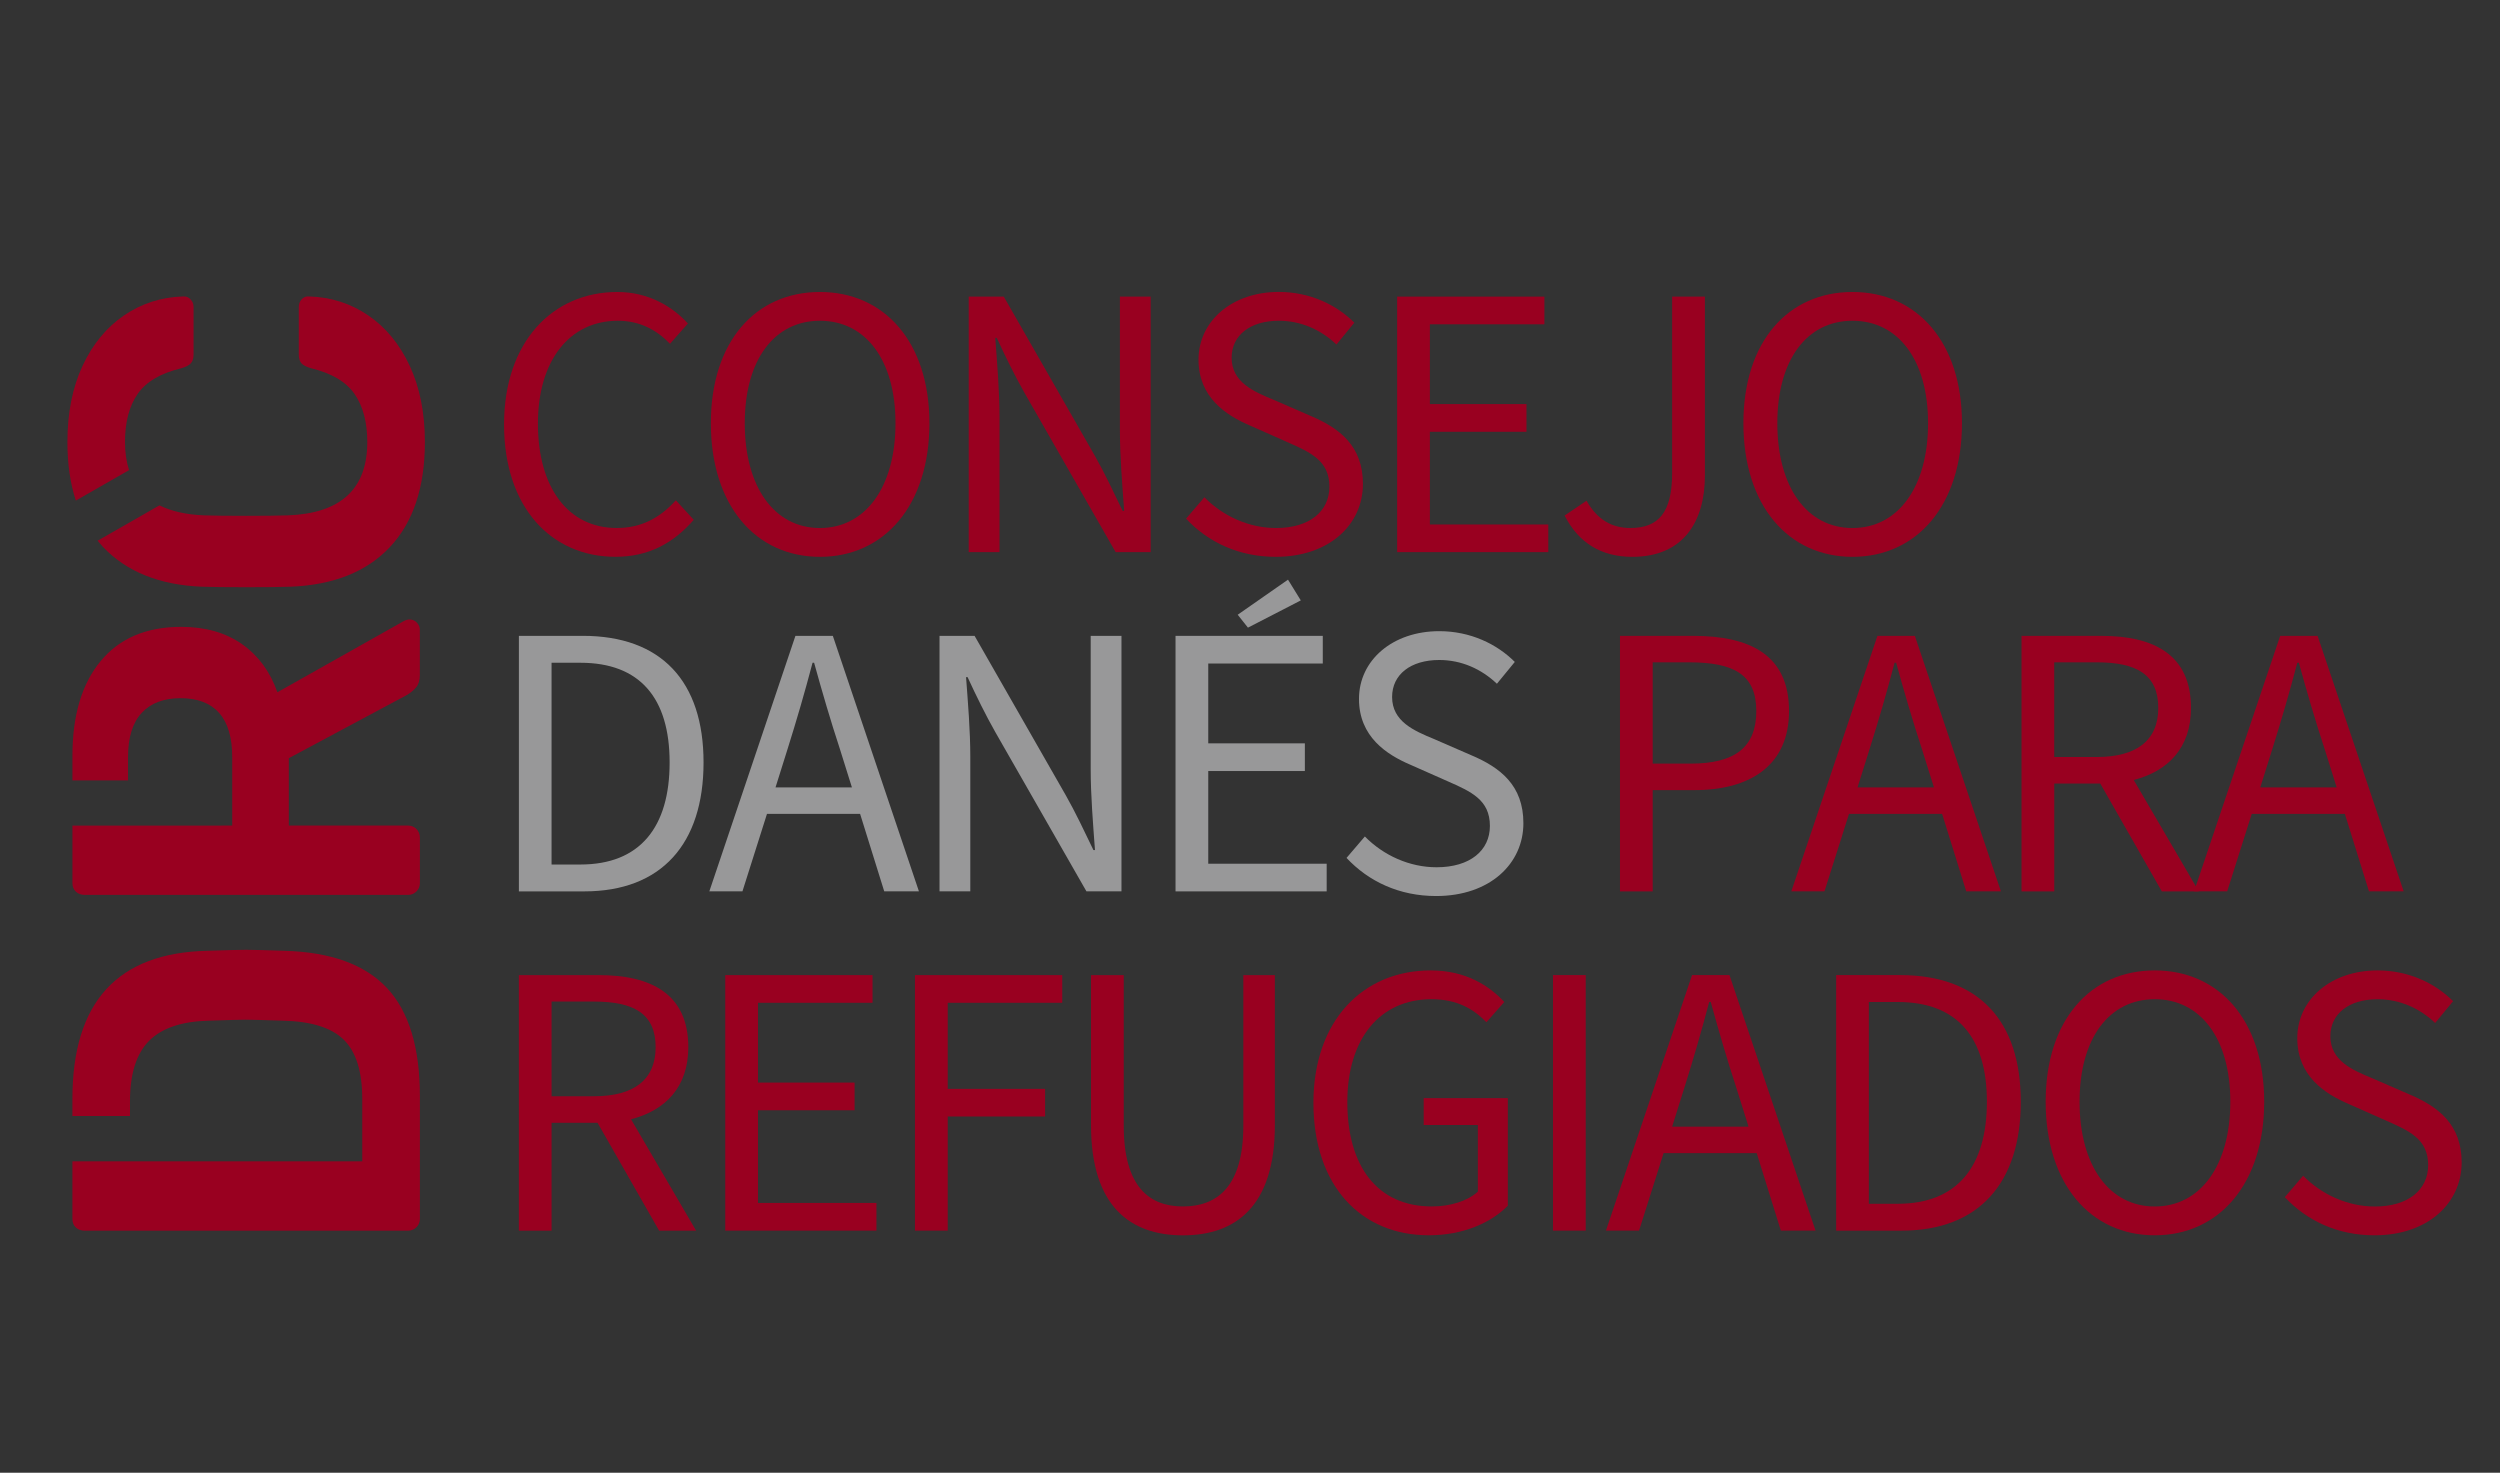 <?xml version="1.0" encoding="utf-8"?>
<!-- Generator: Adobe Illustrator 16.0.3, SVG Export Plug-In . SVG Version: 6.00 Build 0)  -->
<!DOCTYPE svg PUBLIC "-//W3C//DTD SVG 1.1//EN" "http://www.w3.org/Graphics/SVG/1.1/DTD/svg11.dtd">
<svg version="1.1" id="Capa_1" xmlns="http://www.w3.org/2000/svg" xmlns:xlink="http://www.w3.org/1999/xlink" x="0px" y="0px"
	 width="91.667px" height="54px" viewBox="0 0 91.667 54" enable-background="new 0 0 91.667 54" xml:space="preserve">
<rect x="0" y="0" width="91.667" height="54" fill="#333333" stroke="none"/>
<g>
	<path fill="#154790" d="M144.833-9.204c0-6.078-5.134-11.007-11.466-11.007s-11.468,4.929-11.468,11.007
		s5.136,11.006,11.468,11.006S144.833-3.126,144.833-9.204 M133.369-2.998h-0.002h-0.002c-3.38-0.002-6.292-2.648-6.122-6.038
		c0.228-4.51,4.385-5.153,5.811-7.169c0.065-0.102,0.181-0.166,0.311-0.166c0.13,0,0.246,0.064,0.311,0.164h0.002
		c1.426,2.018,5.583,2.661,5.811,7.171C139.659-5.646,136.75-3,133.369-2.998"/>
	<path fill="#4B9826" d="M133.363-23.064c0.199,0,0.376-0.106,0.466-0.274c0.665-1.124,2.305-2.147,4.043-3.224
		c0.906-0.564,1.819-1.176,2.675-1.767c3.667-2.518,6.019-6.464,6.019-10.914c0-0.14-0.004-0.279-0.008-0.422l-0.006-0.158
		l-0.164,0.018c-2.862,0.305-5.529,1.439-7.736,3.285c0.009-0.218,0.015-0.434,0.015-0.644c0-4.132-1.895-7.943-5.197-10.453
		l-0.107-0.082l-0.107,0.082c-3.302,2.51-5.195,6.321-5.195,10.453c0,0.21,0.006,0.426,0.015,0.644
		c-2.207-1.846-4.874-2.98-7.736-3.285l-0.165-0.018l-0.003,0.158c-0.006,0.143-0.01,0.282-0.01,0.422
		c0,4.45,2.352,8.396,6.017,10.914c0.858,0.591,1.771,1.202,2.677,1.767c1.738,1.076,3.378,2.1,4.043,3.224
		C132.988-23.171,133.166-23.064,133.363-23.064"/>
	<polygon fill="#746C70" points="193.398,-39.719 191.687,-41.173 189.039,-38.428 190.161,-37.457 	"/>
	<path fill="#746C70" d="M156.31-33.145h0.031l1.206,3.467h-2.454L156.31-33.145z M154.279-27.511h4.066l0.738,1.894h3.145
		l-4.275-10.893h-3.223l-4.364,10.893h3.132L154.279-27.511z"/>
	<path fill="#746C70" d="M167.572-25.329c0.692,0,1.085-0.057,2.604-0.506v-3.395c-0.647,0.738-1.595,1.154-2.543,1.154
		c-1.775,0-3.07-1.184-3.07-2.959c0-1.749,1.28-3.021,3.024-3.021c1.025,0,2.003,0.435,2.589,1.201v-3.398
		c-0.888-0.346-1.746-0.548-2.694-0.548c-3.07,0-5.992,2.354-5.992,5.751c0,1.081,0.256,2.035,0.738,2.846
		C163.282-26.471,165.421-25.329,167.572-25.329"/>
	<path fill="#746C70" d="M176.907-25.329c0.692,0,1.082-0.057,2.604-0.506v-3.395c-0.649,0.738-1.597,1.154-2.545,1.154
		c-1.775,0-3.07-1.184-3.07-2.959c0-1.749,1.28-3.021,3.026-3.021c1.023,0,2.003,0.435,2.589,1.201v-3.398
		c-0.89-0.346-1.748-0.548-2.696-0.548c-3.068,0-5.991,2.354-5.991,5.751c0,1.081,0.257,2.035,0.739,2.846
		C172.615-26.471,174.754-25.329,176.907-25.329"/>
	<rect x="180.52" y="-36.51" fill="#746C70" width="2.95" height="10.893"/>
	<path fill="#746C70" d="M190.485-34.128c1.731,0,3.221,1.345,3.221,2.876c0,1.819-1.4,3.25-3.206,3.25
		c-1.777,0-3.206-1.387-3.206-3.25C187.293-32.813,188.83-34.128,190.485-34.128 M190.592-25.257c3.191,0,6.185-2.193,6.185-6.012
		c0-3.336-3.056-5.602-6.277-5.602c-0.991,0-2.394,0.201-3.777,1.126c-0.602,0.405-2.501,1.748-2.501,4.607
		C184.222-28.161,186.481-25.257,190.592-25.257"/>
	<polygon fill="#746C70" points="205.931,-36.51 205.931,-29.852 205.901,-29.852 200.497,-36.51 197.545,-36.51 197.545,-25.617 
		200.497,-25.617 200.497,-32.291 200.528,-32.291 205.931,-25.617 208.881,-25.617 208.881,-36.51 	"/>
	<path fill="#7D7579" d="M154.601-15.179c0.504,0,0.789-0.04,1.895-0.367v-2.472c-0.47,0.535-1.16,0.84-1.851,0.84
		c-1.294,0-2.234-0.861-2.234-2.155c0-1.273,0.931-2.196,2.201-2.196c0.745,0,1.458,0.314,1.884,0.871v-2.469
		c-0.647-0.255-1.27-0.4-1.96-0.4c-2.236,0-4.36,1.712-4.36,4.186c0,0.787,0.185,1.481,0.535,2.069
		C151.477-16.01,153.034-15.179,154.601-15.179"/>
	<path fill="#746C70" d="M163.917-19.489c0,1.324-1.02,2.366-2.336,2.366c-1.291,0-2.332-1.009-2.332-2.366
		c0-1.137,1.118-2.094,2.324-2.094C162.832-21.583,163.917-20.605,163.917-19.489 M158.831-22.76
		c-0.437,0.294-1.817,1.271-1.817,3.354c0,2.166,1.643,4.278,4.635,4.278c2.322,0,4.502-1.598,4.502-4.373
		c0-2.429-2.224-4.079-4.57-4.079C160.859-23.579,159.839-23.434,158.831-22.76"/>
	<polygon fill="#746C70" points="172.923,-18.47 168.989,-23.318 166.841,-23.318 166.841,-15.389 168.989,-15.389 168.989,-20.247 
		169.012,-20.247 172.946,-15.389 175.094,-15.389 175.094,-23.318 172.946,-23.318 172.946,-18.47 	"/>
	<polygon fill="#746C70" points="179.62,-15.39 179.62,-21.571 181.395,-21.571 181.395,-23.318 175.698,-23.318 175.698,-21.571 
		177.473,-21.571 177.473,-15.39 	"/>
	<path fill="#746C70" d="M191.226-18.344l0.888-2.522h0.021l0.877,2.522H191.226z M184.288-19.763h-0.183v-1.978h0.183
		c1.064,0,1.513,0.316,1.513,0.987C185.801-20.078,185.341-19.763,184.288-19.763 M196.419-15.39l-3.112-7.929h-2.343l-2.832,7.063
		l-1.902-2.383c1.117-0.19,1.807-1.094,1.807-2.239c0-1.64-1.185-2.441-2.838-2.441h-3.242v7.929h2.148v-3.051h0.019l2.029,3.051
		h1.632h1.039h1.24l0.571-1.378h2.958l0.537,1.378H196.419z"/>
	<polygon fill="#746C70" points="203.302,-21.571 203.302,-23.317 198.602,-23.317 198.602,-15.389 203.302,-15.389 
		203.302,-17.135 200.749,-17.135 200.749,-18.504 203.172,-18.504 203.172,-20.248 200.749,-20.248 200.749,-21.571 	"/>
	<polygon fill="#746C70" points="206.273,-23.317 204.125,-23.317 204.125,-15.389 208.848,-15.389 208.848,-17.135 
		206.273,-17.135 	"/>
	<polygon fill="#746C70" points="157.351,-9.184 153.413,-9.184 153.413,-13.071 150.686,-13.071 150.686,-3.001 153.413,-3.001 
		153.413,-7.128 157.351,-7.128 157.351,-3.001 160.08,-3.001 160.08,-13.071 157.351,-13.071 	"/>
	<path fill="#746C70" d="M164.948-6.75l1.127-3.212h0.029l1.116,3.212H164.948z M179.796-13.079l-2.261,5.392l-2.132-5.392h-2.69
		l-1.59,8.986l-3.527-8.986h-2.983l-4.045,10.088h2.901l0.726-1.754h3.764l0.682,1.754h2.287h0.629h2.09l0.877-5.808h0.031
		l2.411,5.808h1.087l2.522-5.808h0.029l0.766,5.808h2.733l-1.588-10.088H179.796z"/>
	<path fill="#746C70" d="M187.897-4.999h-0.349v-2.168h0.796c0.587,0,1.73,0,1.73,1.098C190.074-5.024,188.902-4.999,187.897-4.999
		 M187.548-11.072h0.267c1.144,0,1.519,0.32,1.519,0.976c0,0.656-0.403,0.978-1.49,0.978h-0.296V-11.072z M190.687-8.37v-0.026
		c0.766-0.375,1.156-1.044,1.156-2.062c0-1.767-1.072-2.622-3.08-2.622h-3.944v10.089h4.249c2.301,0,3.765-0.99,3.765-2.81
		C192.833-7.287,192.124-8.196,190.687-8.37"/>
	<path fill="#746C70" d="M196.58-8.557h-0.237v-2.516h0.237c1.351,0,1.924,0.402,1.924,1.257
		C198.503-8.96,197.917-8.557,196.58-8.557 M201.347-9.975c0-2.09-1.505-3.104-3.611-3.104h-4.127v10.087h2.734v-3.88h0.029
		l2.577,3.88h3.401l-3.303-4.134C200.468-7.367,201.347-8.517,201.347-9.975"/>
	<polygon fill="#746C70" points="202.868,-2.991 208.848,-2.991 208.848,-5.214 205.6,-5.214 205.6,-6.95 208.682,-6.95 
		208.682,-9.173 205.6,-9.173 205.6,-10.857 208.848,-10.857 208.848,-13.08 202.868,-13.08 	"/>
</g>
<g>
	<path fill="#990020" d="M18.482,15.562c0-3.016,1.771-4.856,4.156-4.856c1.144,0,2.029,0.542,2.585,1.156l-0.656,0.743
		c-0.5-0.516-1.113-0.844-1.914-0.844c-1.757,0-2.929,1.443-2.929,3.771c0,2.356,1.114,3.828,2.886,3.828
		c0.899,0,1.571-0.357,2.172-1.015l0.656,0.715c-0.757,0.87-1.671,1.356-2.871,1.356C20.224,20.417,18.482,18.618,18.482,15.562"/>
	<path fill="#990020" d="M26.065,15.519c0-3,1.643-4.813,4-4.813c2.356,0,4.014,1.828,4.014,4.813c0,3.014-1.657,4.898-4.014,4.898
		C27.708,20.417,26.065,18.532,26.065,15.519 M32.835,15.519c0-2.328-1.1-3.758-2.771-3.758s-2.756,1.43-2.756,3.758
		c0,2.342,1.085,3.842,2.756,3.842S32.835,17.86,32.835,15.519"/>
	<path fill="#990020" d="M35.52,10.876h1.285l3.343,5.842c0.356,0.629,0.686,1.329,1.015,2.014h0.057
		c-0.071-0.971-0.157-2-0.157-2.971v-4.885h1.128v9.369h-1.284l-3.343-5.842c-0.356-0.629-0.699-1.328-1.015-2.014h-0.056
		c0.07,0.943,0.156,1.957,0.156,2.928v4.928H35.52V10.876z"/>
	<path fill="#990020" d="M43.489,19.018l0.672-0.785c0.686,0.699,1.642,1.128,2.629,1.128c1.228,0,1.955-0.614,1.955-1.515
		c0-0.956-0.686-1.257-1.557-1.642l-1.355-0.601c-0.871-0.371-1.887-1.028-1.887-2.413c0-1.43,1.242-2.486,2.942-2.486
		c1.143,0,2.115,0.471,2.771,1.128l-0.655,0.8c-0.573-0.543-1.301-0.871-2.115-0.871c-1.043,0-1.729,0.528-1.729,1.357
		c0,0.9,0.814,1.243,1.543,1.543l1.344,0.585c1.085,0.458,1.927,1.115,1.927,2.5c0,1.486-1.229,2.671-3.199,2.671
		C45.431,20.417,44.303,19.888,43.489,19.018"/>
	<polygon fill="#990020" points="51.229,10.876 56.628,10.876 56.628,11.891 52.429,11.891 52.429,14.817 55.971,14.817 
		55.971,15.832 52.429,15.832 52.429,19.231 56.771,19.231 56.771,20.245 51.229,20.245 	"/>
	<path fill="#990020" d="M57.37,18.903l0.802-0.543c0.398,0.699,0.928,1,1.612,1c1.029,0,1.528-0.571,1.528-2.015v-6.47h1.201v6.57
		c0,1.656-0.772,2.972-2.658,2.972C58.727,20.418,57.885,19.918,57.37,18.903"/>
	<path fill="#990020" d="M63.925,15.519c0-3,1.643-4.813,4-4.813c2.356,0,4.014,1.828,4.014,4.813c0,3.014-1.657,4.898-4.014,4.898
		C65.568,20.417,63.925,18.532,63.925,15.519 M70.696,15.519c0-2.328-1.1-3.758-2.771-3.758s-2.756,1.43-2.756,3.758
		c0,2.342,1.085,3.842,2.756,3.842S70.696,17.86,70.696,15.519"/>
	<path fill="#989899" d="M19.025,23.314h2.342c2.887,0,4.43,1.671,4.43,4.643c0,2.984-1.543,4.727-4.371,4.727h-2.4V23.314z
		 M21.282,31.699c2.187,0,3.271-1.371,3.271-3.742c0-2.357-1.085-3.656-3.271-3.656h-1.058v7.398H21.282z"/>
	<path fill="#989899" d="M29.166,23.314h1.371l3.157,9.369h-1.272l-0.885-2.841h-3.414l-0.9,2.841h-1.214L29.166,23.314z
		 M28.436,28.871h2.801l-0.443-1.414c-0.342-1.042-0.643-2.07-0.943-3.156h-0.057c-0.286,1.086-0.586,2.114-0.914,3.156
		L28.436,28.871z"/>
	<path fill="#989899" d="M34.449,23.315h1.286l3.342,5.842c0.357,0.628,0.686,1.328,1.016,2.013h0.056
		c-0.071-0.971-0.157-2-0.157-2.97v-4.885h1.129v9.368h-1.285l-3.343-5.842c-0.356-0.628-0.699-1.328-1.015-2.013h-0.056
		c0.07,0.941,0.156,1.957,0.156,2.927v4.928h-1.129V23.315z"/>
	<polygon fill="#989899" points="43.103,23.315 48.502,23.315 48.502,24.329 44.303,24.329 44.303,27.256 47.845,27.256 
		47.845,28.271 44.303,28.271 44.303,31.67 48.645,31.67 48.645,32.684 43.103,32.684 	"/>
	<path fill="#989899" d="M49.373,31.457l0.672-0.786c0.686,0.699,1.643,1.129,2.629,1.129c1.228,0,1.956-0.614,1.956-1.516
		c0-0.957-0.686-1.257-1.558-1.642l-1.355-0.6c-0.871-0.371-1.887-1.028-1.887-2.414c0-1.429,1.243-2.485,2.942-2.485
		c1.143,0,2.115,0.471,2.771,1.128l-0.656,0.8c-0.572-0.543-1.301-0.871-2.115-0.871c-1.042,0-1.728,0.528-1.728,1.357
		c0,0.9,0.813,1.242,1.542,1.543l1.344,0.585c1.086,0.457,1.928,1.114,1.928,2.5c0,1.485-1.229,2.67-3.2,2.67
		C51.315,32.855,50.187,32.327,49.373,31.457"/>
	<path fill="#990020" d="M59.399,23.314h2.671c2.101,0,3.528,0.7,3.528,2.757c0,1.986-1.414,2.9-3.47,2.9h-1.529v3.713h-1.2V23.314z
		 M61.984,28c1.63,0,2.414-0.601,2.414-1.929c0-1.343-0.828-1.786-2.471-1.786h-1.328V28H61.984z"/>
	<path fill="#990020" d="M68.84,23.314h1.371l3.156,9.369h-1.272l-0.884-2.841h-3.414l-0.9,2.841h-1.215L68.84,23.314z
		 M68.111,28.871h2.8l-0.443-1.414c-0.342-1.042-0.643-2.07-0.942-3.156h-0.058c-0.285,1.086-0.585,2.114-0.914,3.156L68.111,28.871
		z"/>
	<path fill="#990020" d="M74.123,23.315h2.929c1.913,0,3.285,0.685,3.285,2.642c0,1.456-0.829,2.314-2.1,2.643l2.386,4.085h-1.356
		l-2.258-3.956h-1.686v3.956h-1.2V23.315z M76.879,27.757c1.457,0,2.258-0.601,2.258-1.8c0-1.228-0.801-1.672-2.258-1.672h-1.557
		v3.472H76.879z"/>
	<path fill="#990020" d="M83.607,23.314h1.371l3.157,9.369h-1.272l-0.885-2.841h-3.414l-0.9,2.841H80.45L83.607,23.314z
		 M82.877,28.871h2.801l-0.444-1.414c-0.342-1.042-0.643-2.07-0.942-3.156h-0.057c-0.286,1.086-0.586,2.114-0.914,3.156
		L82.877,28.871z"/>
	<path fill="#990020" d="M19.025,35.754h2.928c1.914,0,3.285,0.685,3.285,2.642c0,1.457-0.828,2.314-2.1,2.644l2.386,4.085h-1.356
		l-2.258-3.956h-1.686v3.956h-1.199V35.754z M21.782,40.196c1.457,0,2.258-0.601,2.258-1.801c0-1.228-0.801-1.671-2.258-1.671
		h-1.558v3.472H21.782z"/>
	<polygon fill="#990020" points="26.593,35.754 31.993,35.754 31.993,36.769 27.793,36.769 27.793,39.695 31.335,39.695 
		31.335,40.71 27.793,40.71 27.793,44.108 32.136,44.108 32.136,45.123 26.593,45.123 	"/>
	<polygon fill="#990020" points="33.549,35.754 38.949,35.754 38.949,36.769 34.75,36.769 34.75,39.925 38.321,39.925 
		38.321,40.938 34.75,40.938 34.75,45.123 33.549,45.123 	"/>
	<path fill="#990020" d="M40.004,41.253v-5.499h1.2v5.527c0,2.242,0.943,2.956,2.171,2.956c1.242,0,2.214-0.714,2.214-2.956v-5.527
		h1.156v5.499c0,3-1.456,4.043-3.37,4.043S40.004,44.253,40.004,41.253"/>
	<path fill="#990020" d="M48.159,40.439c0-3.016,1.814-4.857,4.301-4.857c1.299,0,2.155,0.572,2.698,1.157l-0.656,0.743
		c-0.472-0.485-1.071-0.844-2.015-0.844c-1.886,0-3.085,1.443-3.085,3.771c0,2.356,1.101,3.828,3.101,3.828
		c0.671,0,1.313-0.2,1.685-0.543v-2.443h-1.986v-0.985h3.085v3.943c-0.613,0.628-1.642,1.085-2.898,1.085
		C49.917,45.295,48.159,43.495,48.159,40.439"/>
	<rect x="56.943" y="35.753" fill="#990020" width="1.2" height="9.37"/>
	<path fill="#990020" d="M62.042,35.753h1.372l3.156,9.37h-1.272l-0.885-2.842h-3.414l-0.9,2.842h-1.214L62.042,35.753z
		 M61.312,41.311h2.801l-0.444-1.414c-0.341-1.043-0.641-2.071-0.942-3.157h-0.057c-0.286,1.086-0.586,2.114-0.914,3.157
		L61.312,41.311z"/>
	<path fill="#990020" d="M67.325,35.753h2.343c2.886,0,4.428,1.671,4.428,4.644c0,2.984-1.542,4.727-4.37,4.727h-2.4V35.753z
		 M69.582,44.139c2.187,0,3.271-1.371,3.271-3.742c0-2.358-1.085-3.657-3.271-3.657h-1.057v7.399H69.582z"/>
	<path fill="#990020" d="M75.008,40.396c0-3,1.643-4.814,4-4.814c2.355,0,4.013,1.829,4.013,4.814c0,3.014-1.657,4.898-4.013,4.898
		C76.651,45.295,75.008,43.41,75.008,40.396 M81.779,40.396c0-2.328-1.101-3.758-2.771-3.758c-1.671,0-2.757,1.43-2.757,3.758
		c0,2.342,1.086,3.842,2.757,3.842C80.678,44.238,81.779,42.738,81.779,40.396"/>
	<path fill="#990020" d="M83.777,43.896l0.671-0.786c0.686,0.699,1.643,1.129,2.63,1.129c1.227,0,1.955-0.614,1.955-1.516
		c0-0.956-0.686-1.256-1.557-1.641l-1.355-0.601c-0.871-0.371-1.887-1.028-1.887-2.413c0-1.43,1.243-2.486,2.942-2.486
		c1.143,0,2.114,0.471,2.771,1.128l-0.657,0.8c-0.571-0.543-1.3-0.871-2.114-0.871c-1.043,0-1.729,0.528-1.729,1.357
		c0,0.9,0.814,1.243,1.543,1.543l1.344,0.585c1.085,0.458,1.927,1.115,1.927,2.5c0,1.485-1.229,2.671-3.199,2.671
		C85.719,45.295,84.591,44.766,83.777,43.896"/>
	<path fill="#990020" d="M11.064,10.971c-0.072,0.077-0.108,0.171-0.108,0.278v1.75c0,0.145,0.033,0.252,0.099,0.325
		c0.068,0.072,0.187,0.132,0.356,0.18c0.753,0.182,1.281,0.495,1.592,0.946c0.31,0.452,0.464,1.038,0.464,1.759
		c0,1.721-0.97,2.615-2.913,2.688c-0.35,0.011-0.866,0.017-1.547,0.017c-0.678,0-1.182-0.006-1.51-0.017
		c-0.665-0.025-1.213-0.149-1.651-0.367l-2.267,1.296c0.063,0.078,0.128,0.153,0.195,0.226c0.867,0.913,2.078,1.399,3.631,1.461
		c0.341,0.012,0.887,0.018,1.639,0.018c0.741,0,1.274-0.006,1.602-0.018c1.577-0.062,2.794-0.544,3.649-1.452
		s1.284-2.192,1.284-3.852c0-1.069-0.186-2.002-0.556-2.796c-0.37-0.793-0.877-1.409-1.521-1.848
		c-0.643-0.439-1.365-0.67-2.166-0.695C11.228,10.859,11.136,10.893,11.064,10.971"/>
	<path fill="#990020" d="M4.583,16.21c0-0.733,0.155-1.322,0.466-1.769c0.308-0.443,0.84-0.756,1.593-0.937
		c0.169-0.048,0.288-0.108,0.354-0.182c0.067-0.071,0.101-0.18,0.101-0.323v-1.75c0-0.097-0.033-0.184-0.101-0.262
		C6.93,10.909,6.848,10.87,6.75,10.87H6.713c-0.801,0.025-1.522,0.257-2.165,0.694c-0.644,0.44-1.15,1.056-1.521,1.849
		c-0.37,0.795-0.555,1.727-0.555,2.797c0,0.802,0.103,1.517,0.309,2.145l1.951-1.117C4.636,16.937,4.583,16.595,4.583,16.21"/>
	<path fill="#990020" d="M2.655,40.293v0.628h2.111v-0.538c0-1.012,0.234-1.749,0.701-2.22c0.467-0.469,1.198-0.715,2.193-0.738
		c0.703-0.024,1.152-0.036,1.347-0.036c0.182,0,0.637,0.012,1.365,0.036c1.044,0.023,1.79,0.259,2.238,0.703
		s0.673,1.167,0.673,2.165v2.29H2.655v2.109c0,0.133,0.042,0.238,0.127,0.316c0.085,0.079,0.194,0.117,0.327,0.117h11.851
		c0.121,0,0.224-0.042,0.309-0.126s0.127-0.187,0.127-0.308v-4.491c0-1.791-0.403-3.115-1.21-3.976
		c-0.806-0.86-2.059-1.314-3.759-1.362c-0.703-0.023-1.17-0.036-1.401-0.036c-0.242,0-0.716,0.013-1.42,0.036
		C4.305,34.936,2.655,36.745,2.655,40.293"/>
	<path fill="#990020" d="M14.813,22.769l-4.642,2.614c-0.266-0.757-0.7-1.346-1.301-1.767c-0.602-0.421-1.345-0.631-2.229-0.631
		c-1.273,0-2.258,0.418-2.949,1.253C3,25.074,2.656,26.231,2.656,27.71v0.905h2.038v-0.851c0-0.723,0.167-1.264,0.501-1.624
		c0.333-0.36,0.809-0.54,1.429-0.54c0.619,0,1.088,0.18,1.41,0.54c0.321,0.36,0.481,0.901,0.481,1.624v2.507H2.656v2.109
		c0,0.132,0.042,0.238,0.127,0.316s0.193,0.117,0.328,0.117h11.849c0.122,0,0.224-0.042,0.309-0.126s0.127-0.188,0.127-0.308v-1.658
		c0-0.133-0.042-0.24-0.127-0.325c-0.085-0.084-0.187-0.126-0.309-0.126H10.59V27.8l4.314-2.308
		c0.146-0.084,0.263-0.181,0.354-0.289c0.091-0.109,0.136-0.258,0.136-0.451v-1.659c0-0.096-0.035-0.183-0.108-0.262
		c-0.073-0.078-0.163-0.117-0.273-0.117C14.954,22.714,14.886,22.732,14.813,22.769"/>
	<polygon fill="#989899" points="45.383,22.54 45.758,23.014 47.696,22.015 47.227,21.254 	"/>
</g>
<g>
	<defs>
		<rect id="SVGID_1_" x="-98.795" y="-13.407" width="72.536" height="55.222"/>
	</defs>
	<clipPath id="SVGID_2_">
		<use xlink:href="#SVGID_1_"  overflow="visible"/>
	</clipPath>
	<rect x="-79.787" y="-13.624" clip-path="url(#SVGID_2_)" fill="#F27400" width="35.569" height="35.568"/>
	<polygon clip-path="url(#SVGID_2_)" fill="#FFFFFF" points="-69.098,14.046 -73.088,6.655 -73.023,14.046 -75.629,14.046 
		-75.629,1.676 -73.023,1.676 -69.031,9.064 -69.098,1.676 -66.492,1.676 -66.492,14.046 	"/>
	<path clip-path="url(#SVGID_2_)" fill="#FFFFFF" d="M-62.457,14.045h-2.64V1.675h4.206c3.332,0,4.483,1.519,4.421,3.875
		c-0.055,2.115-0.846,2.705-2.149,3.331l3.027,5.164h-3.084l-2.5-4.635h-1.281V14.045z M-62.457,7.019h1.798
		c1.172,0,1.319-0.791,1.319-1.469c0-0.691-0.147-1.468-1.319-1.468h-1.798V7.019z"/>
	<path clip-path="url(#SVGID_2_)" fill="#FFFFFF" d="M-50.352,1.443c1.437,0,2.078,0.266,2.573,0.463v2.489
		c-0.742-0.297-1.318-0.477-2.308-0.477c-2.014,0-2.938,0.807-2.938,3.941c0,3.134,0.924,3.94,2.938,3.94
		c0.989,0,1.565-0.18,2.308-0.478v2.492c-0.495,0.196-1.137,0.462-2.573,0.462c-3.61,0-5.327-1.768-5.344-6.417
		C-55.679,3.21-53.962,1.443-50.352,1.443"/>
	<path clip-path="url(#SVGID_2_)" fill="#070606" d="M-91.478,31.542c-0.19,0.854-0.912,1.745-2.219,1.745
		c-1.484,0-2.198-1.114-2.198-2.363c0-1.275,0.732-2.364,2.281-2.364c1.556,0,1.939,1.077,2.046,1.376l-0.604,0.127
		c-0.058-0.165-0.103-0.312-0.269-0.503c-0.217-0.268-0.61-0.523-1.179-0.523c-0.479,0-0.943,0.192-1.237,0.568
		c-0.286,0.357-0.376,0.828-0.376,1.288c0,1.115,0.568,1.898,1.607,1.898c0.669,0,1.351-0.376,1.491-1.325L-91.478,31.542z"/>
	<path clip-path="url(#SVGID_2_)" fill="#070606" d="M-88.505,33.287c-1.37,0-2.25-0.962-2.25-2.363c0-1.67,1.155-2.364,2.27-2.364
		c1.263,0,2.264,0.853,2.264,2.319C-86.222,32.23-87.013,33.287-88.505,33.287 M-88.485,29.044c-1.135,0-1.619,0.872-1.619,1.887
		c0,0.941,0.467,1.886,1.627,1.886c1.21,0,1.611-1.007,1.604-1.931C-86.879,29.796-87.446,29.044-88.485,29.044"/>
	<polygon clip-path="url(#SVGID_2_)" fill="#070606" points="-81.622,28.674 -81.622,33.174 -82.163,33.174 -84.63,29.516 
		-84.579,33.174 -85.141,33.174 -85.141,28.674 -84.579,28.674 -82.138,32.28 -82.163,28.674 	"/>
	<path clip-path="url(#SVGID_2_)" fill="#070606" d="M-78.799,31.096c-0.649-0.135-1.605-0.352-1.605-1.28
		c0-0.448,0.242-0.729,0.414-0.874c0.401-0.344,0.892-0.382,1.205-0.382c0.318,0,0.803,0.03,1.211,0.331
		c0.445,0.324,0.536,0.783,0.58,1.059l-0.606,0.038c-0.007-0.141-0.025-0.497-0.363-0.746c-0.229-0.166-0.517-0.217-0.803-0.217
		c-0.542,0-1.02,0.223-1.02,0.708c0,0.497,0.497,0.611,0.886,0.7l0.498,0.128c0.343,0.083,0.528,0.121,0.707,0.197
		c0.675,0.279,0.777,0.821,0.777,1.121c0,0.421-0.173,0.817-0.573,1.091c-0.435,0.294-0.951,0.318-1.225,0.318
		c-0.407,0-1.804-0.063-1.905-1.548l0.644-0.083c0.006,0.171,0.026,0.566,0.363,0.866c0.255,0.223,0.593,0.3,0.924,0.3
		c0.638,0,1.122-0.313,1.122-0.899c0-0.521-0.414-0.662-0.854-0.752L-78.799,31.096z"/>
	<polygon clip-path="url(#SVGID_2_)" fill="#070606" points="-75.251,31.122 -75.251,32.65 -72.649,32.65 -72.649,33.174 
		-75.831,33.174 -75.831,28.674 -72.727,28.674 -72.727,29.203 -75.251,29.203 -75.251,30.593 -73.058,30.593 -73.058,31.122 	"/>
	<path clip-path="url(#SVGID_2_)" fill="#070606" d="M-70.144,28.668v3.308c0,0.343,0,0.65-0.262,0.937
		c-0.311,0.345-0.719,0.369-0.967,0.369c-0.313,0-0.504-0.045-0.606-0.063v-0.651c0.127,0.071,0.307,0.128,0.528,0.128
		c0.128,0,0.3-0.019,0.421-0.09c0.275-0.139,0.275-0.401,0.275-0.885v-3.053H-70.144z"/>
	<path clip-path="url(#SVGID_2_)" fill="#070606" d="M-66.83,33.287c-1.37,0-2.25-0.962-2.25-2.363c0-1.67,1.155-2.364,2.27-2.364
		c1.263,0,2.264,0.853,2.264,2.319C-64.547,32.23-65.338,33.287-66.83,33.287 M-66.811,29.044c-1.135,0-1.618,0.872-1.618,1.887
		c0,0.941,0.465,1.886,1.625,1.886c1.211,0,1.611-1.007,1.605-1.931C-65.205,29.796-65.771,29.044-66.811,29.044"/>
	<polygon clip-path="url(#SVGID_2_)" fill="#070606" points="-57.979,28.674 -57.979,33.174 -58.52,33.174 -60.986,29.516 
		-60.936,33.174 -61.497,33.174 -61.497,28.674 -60.936,28.674 -58.494,32.28 -58.52,28.674 	"/>
	<path clip-path="url(#SVGID_2_)" fill="#070606" d="M-54.646,33.287c-1.37,0-2.25-0.962-2.25-2.363c0-1.67,1.155-2.364,2.27-2.364
		c1.263,0,2.264,0.853,2.264,2.319C-52.362,32.23-53.152,33.287-54.646,33.287 M-54.626,29.044c-1.135,0-1.618,0.872-1.618,1.887
		c0,0.941,0.466,1.886,1.626,1.886c1.21,0,1.611-1.007,1.604-1.931C-53.021,29.796-53.587,29.044-54.626,29.044"/>
	<path clip-path="url(#SVGID_2_)" fill="#070606" d="M-50.694,31.261v1.912h-0.586v-4.5h1.67c0.624,0.008,0.994,0.008,1.346,0.275
		c0.331,0.248,0.471,0.625,0.471,1.039c0,1.051-0.847,1.198-1.064,1.236l1.263,1.949h-0.714l-1.225-1.912H-50.694z M-50.694,30.765
		h1.192c0.191,0,0.37,0,0.548-0.046c0.414-0.101,0.562-0.4,0.562-0.726c0-0.115-0.014-0.42-0.269-0.631
		c-0.236-0.198-0.528-0.191-0.873-0.191h-1.16V30.765z"/>
	<path clip-path="url(#SVGID_2_)" fill="#070606" d="M-43.365,28.668v2.874c-0.007,0.186-0.007,0.383-0.058,0.587
		c-0.127,0.541-0.63,1.152-1.682,1.152c-0.331,0-0.956-0.051-1.384-0.599c-0.3-0.382-0.293-0.72-0.293-1.224v-2.791h0.605v2.709
		c-0.006,0.414-0.006,0.765,0.229,1.051c0.269,0.332,0.663,0.351,0.842,0.351c0.528,0,0.942-0.256,1.076-0.746
		c0.053-0.196,0.053-0.383,0.059-0.669v-2.695H-43.365z"/>
	<polygon clip-path="url(#SVGID_2_)" fill="#070606" points="-41.513,31.122 -41.513,32.65 -38.911,32.65 -38.911,33.174 
		-42.093,33.174 -42.093,28.674 -38.988,28.674 -38.988,29.203 -41.513,29.203 -41.513,30.593 -39.32,30.593 -39.32,31.122 	"/>
	<path clip-path="url(#SVGID_2_)" fill="#070606" d="M-33.918,30.797v2.377h-0.517v-0.631c-0.376,0.548-1.032,0.744-1.644,0.744
		c-1.39,0-2.243-0.974-2.243-2.306c0-1.148,0.688-2.422,2.326-2.422c0.573,0,1.141,0.184,1.567,0.573
		c0.3,0.287,0.44,0.58,0.51,0.727l-0.617,0.166c-0.053-0.134-0.128-0.338-0.313-0.53c-0.178-0.19-0.535-0.438-1.128-0.438
		c-1.262,0-1.689,1.045-1.689,1.861c0,0.848,0.44,1.848,1.664,1.848c0.556,0,1.587-0.274,1.567-1.466h-1.574v-0.503H-33.918z"/>
	<path clip-path="url(#SVGID_2_)" fill="#070606" d="M-30.66,33.287c-1.369,0-2.249-0.962-2.249-2.363
		c0-1.67,1.154-2.364,2.269-2.364c1.264,0,2.264,0.853,2.264,2.319C-28.377,32.23-29.167,33.287-30.66,33.287 M-30.641,29.044
		c-1.134,0-1.618,0.872-1.618,1.887c0,0.941,0.466,1.886,1.625,1.886c1.212,0,1.612-1.007,1.606-1.931
		C-29.034,29.796-29.602,29.044-30.641,29.044"/>
	<path clip-path="url(#SVGID_2_)" fill="#070606" d="M-92.302,38.837v1.906h-0.58v-4.5h1.944c0.223,0,0.479,0,0.714,0.077
		c0.529,0.184,0.771,0.676,0.771,1.198c0,0.489-0.229,1.063-0.828,1.249c-0.223,0.069-0.447,0.069-0.721,0.069H-92.302z
		 M-92.302,38.309h1.256c0.345,0,0.58,0,0.784-0.204c0.152-0.152,0.218-0.376,0.218-0.6c0-0.152-0.027-0.395-0.236-0.573
		c-0.198-0.165-0.421-0.173-0.631-0.173h-1.391V38.309z"/>
	<path clip-path="url(#SVGID_2_)" fill="#070606" d="M-86.513,39.367h-1.715l-0.505,1.376h-0.637l1.714-4.5h0.625l1.639,4.5h-0.632
		L-86.513,39.367z M-86.692,38.863l-0.656-1.874l-0.689,1.874H-86.692z"/>
	<path clip-path="url(#SVGID_2_)" fill="#070606" d="M-83.966,38.831v1.911h-0.586v-4.5h1.67c0.625,0.008,0.994,0.008,1.346,0.275
		c0.332,0.249,0.471,0.625,0.471,1.039c0,1.051-0.847,1.198-1.064,1.236l1.263,1.949h-0.713l-1.226-1.911H-83.966z M-83.966,38.334
		h1.192c0.192,0,0.37,0,0.548-0.045c0.414-0.102,0.563-0.4,0.563-0.727c0-0.115-0.015-0.42-0.27-0.631
		c-0.235-0.198-0.528-0.191-0.873-0.191h-1.16V38.334z"/>
	<path clip-path="url(#SVGID_2_)" fill="#070606" d="M-77.388,39.367h-1.715l-0.504,1.376h-0.638l1.715-4.5h0.625l1.639,4.5h-0.632
		L-77.388,39.367z M-77.566,38.863l-0.656-1.874l-0.689,1.874H-77.566z"/>
	<path clip-path="url(#SVGID_2_)" fill="#070606" d="M-72.87,38.831v1.911h-0.586v-4.5h1.669c0.625,0.008,0.995,0.008,1.347,0.275
		c0.331,0.249,0.471,0.625,0.471,1.039c0,1.051-0.847,1.198-1.065,1.236l1.264,1.949h-0.714l-1.225-1.911H-72.87z M-72.87,38.334
		h1.191c0.192,0,0.371,0,0.549-0.045c0.414-0.102,0.562-0.4,0.562-0.727c0-0.115-0.014-0.42-0.269-0.631
		c-0.235-0.198-0.529-0.191-0.873-0.191h-1.16V38.334z"/>
	<polygon clip-path="url(#SVGID_2_)" fill="#070606" points="-68.32,38.691 -68.32,40.22 -65.719,40.22 -65.719,40.744 
		-68.9,40.744 -68.9,36.244 -65.797,36.244 -65.797,36.772 -68.32,36.772 -68.32,38.162 -66.128,38.162 -66.128,38.691 	"/>
	<polygon clip-path="url(#SVGID_2_)" fill="#070606" points="-64.233,38.627 -64.233,40.743 -64.832,40.743 -64.832,36.236 
		-61.945,36.236 -61.945,36.772 -64.233,36.772 -64.233,38.104 -62.104,38.104 -62.104,38.627 	"/>
	<path clip-path="url(#SVGID_2_)" fill="#070606" d="M-57.703,36.237v2.875c-0.007,0.185-0.007,0.382-0.058,0.586
		c-0.128,0.542-0.63,1.153-1.682,1.153c-0.331,0-0.956-0.052-1.384-0.599c-0.3-0.383-0.294-0.721-0.294-1.224v-2.792h0.605v2.709
		c-0.005,0.414-0.005,0.765,0.23,1.052c0.268,0.331,0.662,0.35,0.842,0.35c0.528,0,0.942-0.256,1.076-0.746
		c0.052-0.196,0.052-0.383,0.059-0.669v-2.695H-57.703z"/>
	<path clip-path="url(#SVGID_2_)" fill="#070606" d="M-52.249,38.366v2.377h-0.516v-0.632c-0.377,0.55-1.033,0.746-1.645,0.746
		c-1.39,0-2.243-0.975-2.243-2.307c0-1.148,0.688-2.422,2.325-2.422c0.574,0,1.142,0.184,1.568,0.573
		c0.3,0.287,0.44,0.58,0.51,0.727l-0.617,0.166c-0.052-0.134-0.128-0.338-0.313-0.53c-0.178-0.189-0.535-0.438-1.128-0.438
		c-1.261,0-1.689,1.046-1.689,1.86c0,0.849,0.44,1.85,1.664,1.85c0.556,0,1.587-0.275,1.568-1.467h-1.575v-0.503H-52.249z"/>
	<rect x="-51.036" y="36.243" clip-path="url(#SVGID_2_)" fill="#070606" width="0.604" height="4.5"/>
	<path clip-path="url(#SVGID_2_)" fill="#070606" d="M-46.785,39.367h-1.714l-0.505,1.376h-0.638l1.715-4.5h0.625l1.639,4.5h-0.632
		L-46.785,39.367z M-46.964,38.863l-0.656-1.874l-0.689,1.874H-46.964z"/>
	<path clip-path="url(#SVGID_2_)" fill="#070606" d="M-44.822,36.244h1.407c0.639,0,1.205,0,1.728,0.553
		c0.542,0.58,0.561,1.377,0.561,1.696c0,0.312-0.013,1.192-0.631,1.771c-0.521,0.479-1.134,0.479-1.517,0.479h-1.548V36.244z
		 M-44.212,36.772v3.455h0.797c0.396-0.008,0.695-0.014,0.995-0.186c0.3-0.166,0.683-0.574,0.683-1.542
		c0-0.74-0.217-1.428-0.938-1.651c-0.249-0.076-0.511-0.076-0.829-0.076H-44.212z"/>
	<path clip-path="url(#SVGID_2_)" fill="#070606" d="M-37.983,40.857c-1.371,0-2.251-0.963-2.251-2.363
		c0-1.67,1.155-2.365,2.27-2.365c1.264,0,2.264,0.853,2.264,2.32C-35.701,39.8-36.491,40.857-37.983,40.857 M-37.965,36.613
		c-1.134,0-1.618,0.873-1.618,1.887c0,0.943,0.466,1.886,1.626,1.886c1.211,0,1.611-1.006,1.605-1.931
		C-36.358,37.365-36.926,36.613-37.965,36.613"/>
	<path clip-path="url(#SVGID_2_)" fill="#070606" d="M-33.093,38.666c-0.649-0.135-1.604-0.352-1.604-1.281
		c0-0.447,0.242-0.728,0.414-0.874c0.4-0.344,0.892-0.382,1.204-0.382c0.318,0,0.803,0.031,1.211,0.331
		c0.445,0.324,0.536,0.783,0.58,1.059l-0.606,0.038c-0.006-0.141-0.024-0.497-0.363-0.746c-0.229-0.166-0.516-0.216-0.803-0.216
		c-0.542,0-1.019,0.222-1.019,0.707c0,0.497,0.497,0.61,0.885,0.701l0.498,0.128c0.344,0.082,0.529,0.12,0.707,0.196
		c0.675,0.28,0.778,0.822,0.778,1.122c0,0.42-0.174,0.816-0.574,1.09c-0.435,0.294-0.95,0.318-1.225,0.318
		c-0.407,0-1.804-0.063-1.904-1.548l0.643-0.083c0.006,0.171,0.026,0.567,0.364,0.867c0.254,0.222,0.592,0.299,0.923,0.299
		c0.638,0,1.122-0.312,1.122-0.899c0-0.521-0.414-0.662-0.854-0.752L-33.093,38.666z"/>
</g>
</svg>
